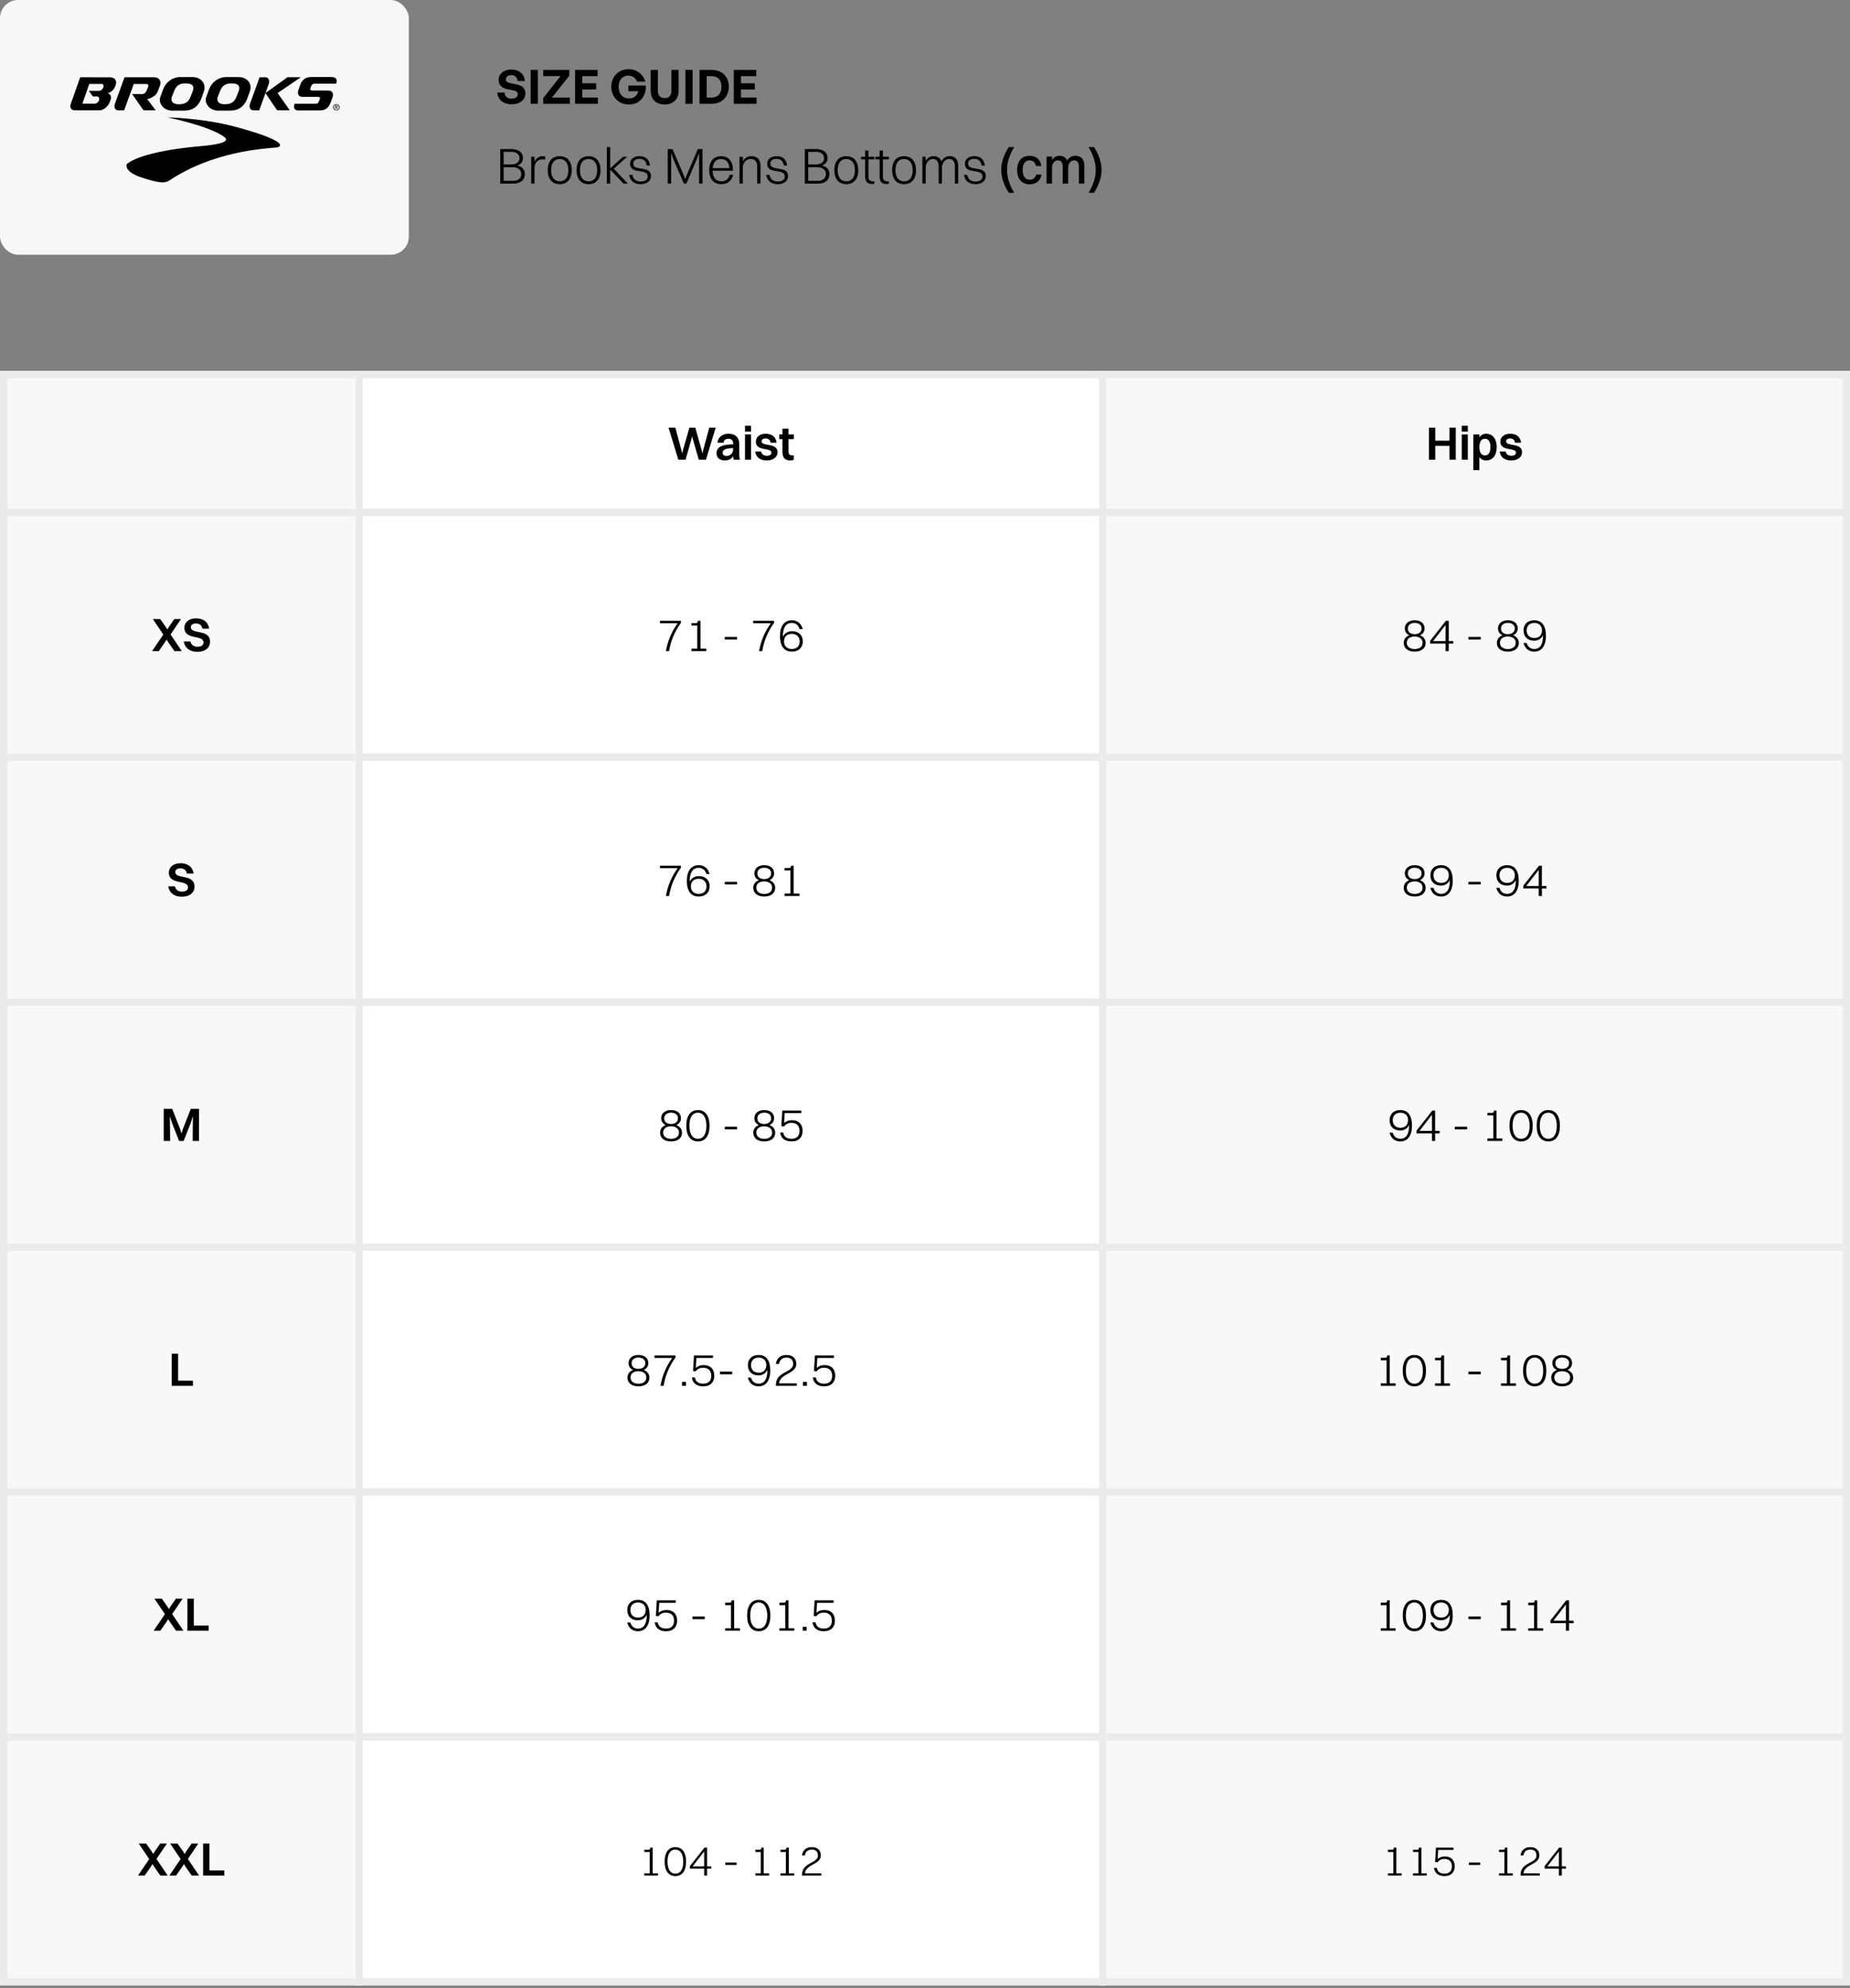 <svg xmlns="http://www.w3.org/2000/svg" fill="none" viewBox="0 0 510 548" height="548" width="510">
<rect x="0" y="0" width="510" height="548" fill="#808080" stroke="none"/>
<rect fill="#F7F7F7" rx="5" height="70.217" width="112.708"></rect>
<path fill="black" d="M65.275 35.045C55.969 32.499 46.219 32.363 46.219 32.363C46.219 32.363 56.76 34.482 61.332 37.405C62.323 38.038 64.634 39.481 55.23 40.296C44.221 41.246 37.263 43.249 34.976 45.219C34.976 45.219 33.938 47.141 38.699 48.806C43.94 50.632 45.335 50.235 45.335 50.235C45.904 50.118 46.41 49.937 46.813 49.668C58.715 41.756 72.503 40.985 76.066 40.661C77.613 40.523 79.927 39.05 65.275 35.045Z"></path>
<path fill="black" d="M91.055 21.215L88.668 21.217V21.219L85.786 21.224C84.515 21.224 83.361 21.777 82.791 23.328L82.226 24.896C81.892 25.913 82.39 26.691 83.287 26.691L84.295 26.696H87.627C88.284 26.696 88.315 27.016 88.152 27.374C88.152 27.374 88.057 27.608 87.925 27.896C87.693 28.408 87.58 28.599 86.949 28.599H86.381V28.601L81.205 28.607C80.787 29.972 81.343 30.447 82.293 30.447L85.091 30.436L87.551 30.434H88.133C89.741 30.434 90.592 29.684 91.108 28.329L91.692 26.761C92.025 25.744 91.531 24.965 90.635 24.965L89.529 24.955L87.511 24.957H86.186C85.519 24.957 85.391 24.669 85.612 24.149C85.72 23.894 85.76 23.778 85.854 23.6C86.053 23.221 86.204 23.067 86.839 23.067L88.133 23.068L88.131 23.07L90.18 23.072L92.65 23.067H92.665C93.11 21.725 92.565 21.216 91.055 21.216"></path>
<path fill="black" d="M30.374 21.314H29.732L29.733 21.31L22.107 21.3L19.521 28.613C19.176 29.593 19.62 30.39 20.517 30.39H22.253L25.846 30.393V30.395L27.441 30.397C28.581 30.397 29.792 29.323 30.276 28.095L30.493 27.482C30.837 26.57 30.371 25.705 29.466 25.69C30.351 25.671 31.301 24.883 31.706 23.912L31.893 23.381C32.293 22.242 31.648 21.314 30.374 21.314ZM22.703 28.566L24.621 23.136L28.116 23.131C28.524 23.141 28.618 23.723 28.474 24.147C28.475 24.143 28.478 24.139 28.478 24.139L28.474 24.154C28.474 24.154 28.474 24.15 28.474 24.148C28.319 24.579 27.787 25.035 27.367 25.035H24.478C24.478 25.035 25.581 26.563 25.61 26.594L26.453 26.586H26.824C27.244 26.586 27.466 27.17 27.293 27.666C27.117 28.163 26.599 28.569 26.178 28.569H22.704L22.703 28.566Z"></path>
<path fill="black" d="M74.067 23.185C74.444 22.14 74.026 21.294 73.127 21.294H71.645L71.567 21.297L68.951 28.514C68.572 29.559 68.994 30.407 69.89 30.407H71.313L71.472 30.404L74.067 23.185Z"></path>
<path fill="black" d="M76.396 30.401H79.879L76.531 25.646L82.933 21.283H79.277L73.169 25.649L76.396 30.401Z"></path>
<path fill="black" d="M47.462 30.487H50.754C53.491 30.478 54.797 28.999 55.53 27.095L56.206 25.189C56.866 23.316 55.656 21.311 53.169 21.241L53.171 21.238H49.763C47.44 21.238 45.644 22.749 44.96 24.651L44.188 26.771C43.605 28.282 44.972 30.487 47.462 30.487ZM47.398 26.644L47.993 25.138C48.361 24.198 48.998 22.98 51.058 22.98L51.177 22.988C53.501 22.988 53.492 24.106 53.134 25.134L52.536 26.649C52.161 27.524 51.638 28.737 49.341 28.737L49.278 28.745C47.322 28.745 47.023 27.57 47.399 26.643"></path>
<path fill="black" d="M60.124 30.487H63.416C66.153 30.478 67.459 29 68.192 27.095L68.909 25.106C69.569 23.234 68.317 21.312 65.83 21.242V21.239H65.703H62.424C60.102 21.239 58.305 22.75 57.621 24.652L56.849 26.772C56.266 28.283 57.633 30.488 60.123 30.488M60.06 26.644L60.655 25.138C61.023 24.198 61.66 22.98 63.72 22.98L63.839 22.988C66.163 22.988 66.154 24.106 65.796 25.134L65.198 26.649C64.823 27.524 64.3 28.737 62.003 28.737L61.94 28.745C59.983 28.745 59.684 27.57 60.061 26.643"></path>
<path fill="black" d="M42.576 21.304H34.327L31.665 28.622C31.33 29.603 31.769 30.414 32.643 30.414L34.212 30.416L36.87 23.149L40.347 23.145C40.756 23.154 41.038 23.51 40.827 23.931L40.327 25.171C40.065 25.621 39.641 25.938 39.217 25.938H36.424L39.568 30.401H42.928L40.582 27.33C40.998 27.242 41.354 27.123 41.77 26.901C42.459 26.533 43.089 26.125 43.5 25.189L44.132 23.487C44.52 22.342 43.832 21.304 42.574 21.304"></path>
<path fill="black" d="M92.72 28.695C93.198 28.695 93.607 29.066 93.607 29.568C93.607 30.071 93.198 30.448 92.72 30.448C92.243 30.448 91.83 30.076 91.83 29.568C91.83 29.06 92.238 28.695 92.72 28.695ZM92.72 28.836C92.315 28.836 92.001 29.15 92.001 29.568C92.001 29.986 92.315 30.306 92.72 30.306C93.126 30.306 93.436 29.996 93.436 29.568C93.436 29.14 93.122 28.836 92.72 28.836ZM92.534 30.076H92.378V29.065H92.764C93.006 29.065 93.123 29.155 93.123 29.353C93.123 29.535 93.01 29.613 92.859 29.632L93.147 30.076H92.977L92.709 29.637H92.534V30.076ZM92.534 29.509H92.719C92.907 29.509 92.969 29.455 92.969 29.344C92.969 29.247 92.921 29.193 92.745 29.193H92.535V29.509H92.534Z"></path>
<path fill="black" d="M144.833 25.709C144.833 27.49 143.403 28.738 141.063 28.738C138.71 28.738 137.241 27.477 137.098 25.501H139.1C139.152 26.528 139.815 27.191 141.024 27.191C142.025 27.191 142.74 26.749 142.74 25.995C142.74 25.41 142.285 25.059 141.492 24.903L139.958 24.604C138.541 24.331 137.449 23.564 137.449 22.017C137.449 20.353 138.918 19.157 140.933 19.157C143.026 19.157 144.56 20.379 144.69 22.329H142.688C142.623 21.354 141.947 20.691 140.959 20.691C139.997 20.691 139.451 21.237 139.451 21.887C139.451 22.524 140.036 22.797 140.712 22.927L142.311 23.252C143.949 23.577 144.833 24.331 144.833 25.709ZM148.266 28.608H146.29V19.274H148.266V28.608ZM157.103 28.608H149.745V27.048L154.516 20.977H149.758V19.274H156.947V20.86L152.15 26.905H157.103V28.608ZM164.82 26.892V28.608H158.541V19.274H164.729V20.99H160.517V22.953H164.339V24.656H160.517V26.892H164.82ZM173.329 28.803C170.625 28.803 168.519 26.788 168.519 23.902C168.519 21.146 170.521 19.079 173.251 19.079C175.617 19.079 177.307 20.483 177.918 22.511H175.591C175.305 21.562 174.447 20.847 173.199 20.847C171.691 20.847 170.547 21.952 170.547 23.954C170.547 25.748 171.548 27.126 173.42 27.126C174.798 27.126 175.669 26.307 175.929 25.15H173.225V23.577H178.035C178.152 26.619 176.306 28.803 173.329 28.803ZM187.069 19.274V25.059C187.069 27.269 185.665 28.803 183.234 28.803C180.764 28.803 179.386 27.269 179.386 25.059V19.274H181.362V25.098C181.362 26.255 181.921 27.035 183.234 27.035C184.534 27.035 185.093 26.255 185.093 25.098V19.274H187.069ZM190.935 28.608H188.959V19.274H190.935V28.608ZM196.158 28.608H192.843V19.274H196.158C199.122 19.274 200.916 21.172 200.916 23.889C200.916 26.606 199.057 28.608 196.158 28.608ZM194.819 20.977V26.905H196.054C197.913 26.905 198.888 25.826 198.888 23.889C198.888 22.03 197.913 20.977 196.054 20.977H194.819ZM208.568 26.892V28.608H202.289V19.274H208.477V20.99H204.265V22.953H208.087V24.656H204.265V26.892H208.568Z"></path>
<path fill="black" d="M137.898 50.608V41.088H141.048C142.938 41.088 144.17 42.04 144.17 43.552C144.17 44.504 143.638 45.274 142.616 45.61C143.974 45.918 144.688 46.814 144.688 47.976C144.688 49.642 143.47 50.608 141.524 50.608H137.898ZM141.034 41.858H138.836V45.33H141.006C142.378 45.33 143.204 44.644 143.204 43.608C143.204 42.53 142.364 41.858 141.034 41.858ZM141.272 46.086H138.836V49.838H141.51C142.868 49.838 143.722 49.096 143.722 47.962C143.722 46.814 142.77 46.086 141.272 46.086ZM146.44 50.608V43.202H147.35V44.56C147.84 43.552 148.666 43.048 149.632 43.048C149.912 43.048 150.164 43.104 150.304 43.202V44.028C150.108 43.958 149.842 43.916 149.576 43.916C148.064 43.916 147.35 45.036 147.35 46.352V50.608H146.44ZM154.314 50.762C152.228 50.762 151.01 49.32 151.01 46.912C151.01 44.406 152.27 43.048 154.314 43.048C156.386 43.048 157.604 44.504 157.604 46.912C157.604 49.404 156.344 50.762 154.314 50.762ZM154.314 49.978C155.84 49.978 156.68 48.886 156.68 46.912C156.68 44.966 155.812 43.832 154.314 43.832C152.774 43.832 151.934 44.924 151.934 46.912C151.934 48.858 152.802 49.978 154.314 49.978ZM162.258 50.762C160.172 50.762 158.954 49.32 158.954 46.912C158.954 44.406 160.214 43.048 162.258 43.048C164.33 43.048 165.548 44.504 165.548 46.912C165.548 49.404 164.288 50.762 162.258 50.762ZM162.258 49.978C163.784 49.978 164.624 48.886 164.624 46.912C164.624 44.966 163.756 43.832 162.258 43.832C160.718 43.832 159.878 44.924 159.878 46.912C159.878 48.858 160.746 49.978 162.258 49.978ZM167.303 50.608V40.528H168.213V46.422L171.783 43.202H172.917L169.207 46.506L173.071 50.608H171.895L168.213 46.73V50.608H167.303ZM174.576 45.078C174.576 47.388 179.462 45.456 179.462 48.536C179.462 49.922 178.272 50.762 176.62 50.762C174.898 50.762 173.722 49.922 173.442 48.2H174.352C174.534 49.39 175.374 50.034 176.648 50.034C177.894 50.034 178.552 49.446 178.552 48.606C178.552 46.296 173.708 48.2 173.708 45.148C173.708 44.028 174.548 43.048 176.298 43.048C177.838 43.048 178.972 43.804 179.196 45.61H178.286C178.104 44.308 177.376 43.79 176.242 43.79C175.178 43.79 174.576 44.336 174.576 45.078ZM184.081 50.608V41.088H185.397L188.603 48.578L188.897 49.39L189.177 48.578L192.383 41.088H193.657V50.608H192.719V42.166L192.033 44L189.205 50.608H188.519L185.691 44L185.019 42.208V50.608H184.081ZM202.092 48.2C201.686 49.936 200.482 50.762 198.858 50.762C196.758 50.762 195.512 49.32 195.512 46.912C195.512 44.406 196.772 43.048 198.788 43.048C200.832 43.048 202.05 44.462 202.05 46.8V47.052H196.436C196.478 48.914 197.36 49.978 198.858 49.978C200.02 49.978 200.86 49.376 201.154 48.2H202.092ZM198.788 43.832C197.416 43.832 196.604 44.714 196.464 46.352H201.112C200.972 44.756 200.146 43.832 198.788 43.832ZM203.862 50.608V43.202H204.772V44.448C205.276 43.538 206.13 43.048 207.18 43.048C208.748 43.048 209.644 43.986 209.644 45.652V50.608H208.748V45.848C208.748 44.644 208.188 43.818 206.942 43.818C205.57 43.818 204.772 45.064 204.772 46.184V50.608H203.862ZM212.365 45.078C212.365 47.388 217.251 45.456 217.251 48.536C217.251 49.922 216.061 50.762 214.409 50.762C212.687 50.762 211.511 49.922 211.231 48.2H212.141C212.323 49.39 213.163 50.034 214.437 50.034C215.683 50.034 216.341 49.446 216.341 48.606C216.341 46.296 211.497 48.2 211.497 45.148C211.497 44.028 212.337 43.048 214.087 43.048C215.627 43.048 216.761 43.804 216.985 45.61H216.075C215.893 44.308 215.165 43.79 214.031 43.79C212.967 43.79 212.365 44.336 212.365 45.078ZM221.87 50.608V41.088H225.02C226.91 41.088 228.142 42.04 228.142 43.552C228.142 44.504 227.61 45.274 226.588 45.61C227.946 45.918 228.66 46.814 228.66 47.976C228.66 49.642 227.442 50.608 225.496 50.608H221.87ZM225.006 41.858H222.808V45.33H224.978C226.35 45.33 227.176 44.644 227.176 43.608C227.176 42.53 226.336 41.858 225.006 41.858ZM225.244 46.086H222.808V49.838H225.482C226.84 49.838 227.694 49.096 227.694 47.962C227.694 46.814 226.742 46.086 225.244 46.086ZM233.31 50.762C231.224 50.762 230.006 49.32 230.006 46.912C230.006 44.406 231.266 43.048 233.31 43.048C235.382 43.048 236.6 44.504 236.6 46.912C236.6 49.404 235.34 50.762 233.31 50.762ZM233.31 49.978C234.836 49.978 235.676 48.886 235.676 46.912C235.676 44.966 234.808 43.832 233.31 43.832C231.77 43.832 230.93 44.924 230.93 46.912C230.93 48.858 231.798 49.978 233.31 49.978ZM238.496 48.578V43.93H237.376V43.202H238.496V41.494H239.406V43.202H241.058V43.93H239.406V48.578C239.406 49.558 239.686 49.992 240.82 49.992H241.044V50.65C240.932 50.692 240.68 50.72 240.428 50.72C239.084 50.72 238.496 50.062 238.496 48.578ZM242.488 48.578V43.93H241.368V43.202H242.488V41.494H243.398V43.202H245.05V43.93H243.398V48.578C243.398 49.558 243.678 49.992 244.812 49.992H245.036V50.65C244.924 50.692 244.672 50.72 244.42 50.72C243.076 50.72 242.488 50.062 242.488 48.578ZM249.238 50.762C247.152 50.762 245.934 49.32 245.934 46.912C245.934 44.406 247.194 43.048 249.238 43.048C251.31 43.048 252.528 44.504 252.528 46.912C252.528 49.404 251.268 50.762 249.238 50.762ZM249.238 49.978C250.764 49.978 251.604 48.886 251.604 46.912C251.604 44.966 250.736 43.832 249.238 43.832C247.698 43.832 246.858 44.924 246.858 46.912C246.858 48.858 247.726 49.978 249.238 49.978ZM254.284 50.608V43.202H255.194V44.392C255.656 43.51 256.44 43.048 257.406 43.048C258.484 43.048 259.212 43.566 259.52 44.518C259.982 43.566 260.808 43.048 261.83 43.048C263.3 43.048 264.154 43.986 264.154 45.652V50.608H263.244V45.848C263.244 44.644 262.754 43.818 261.634 43.818C260.402 43.818 259.674 45.064 259.674 46.184V50.608H258.764V45.848C258.764 44.644 258.274 43.818 257.154 43.818C255.922 43.818 255.194 45.064 255.194 46.184V50.608H254.284ZM266.875 45.078C266.875 47.388 271.761 45.456 271.761 48.536C271.761 49.922 270.571 50.762 268.919 50.762C267.197 50.762 266.021 49.922 265.741 48.2H266.651C266.833 49.39 267.673 50.034 268.947 50.034C270.193 50.034 270.851 49.446 270.851 48.606C270.851 46.296 266.007 48.2 266.007 45.148C266.007 44.028 266.847 43.048 268.597 43.048C270.137 43.048 271.271 43.804 271.495 45.61H270.585C270.403 44.308 269.675 43.79 268.541 43.79C267.477 43.79 266.875 44.336 266.875 45.078ZM278.102 53.142C276.73 51 276.016 48.914 276.016 46.828C276.016 44.742 276.73 42.67 278.102 40.528H279.586C278.284 42.726 277.612 44.77 277.612 46.828C277.612 48.9 278.284 50.944 279.586 53.142H278.102ZM287.076 45.75H285.578C285.396 44.686 284.71 44.21 283.842 44.21C282.596 44.21 281.924 45.162 281.924 46.884C281.924 48.578 282.624 49.544 283.884 49.544C284.78 49.544 285.41 49.054 285.634 48.102H287.118C286.796 49.964 285.508 50.79 283.856 50.79C281.7 50.79 280.398 49.306 280.398 46.884C280.398 44.35 281.728 42.95 283.842 42.95C285.508 42.95 286.824 43.888 287.076 45.75ZM288.514 50.608V43.146H290.012V44.098C290.488 43.328 291.23 42.95 292.112 42.95C293.106 42.95 293.848 43.384 294.212 44.238C294.702 43.384 295.514 42.95 296.494 42.95C297.964 42.95 298.916 43.86 298.916 45.624V50.608H297.418V45.932C297.418 44.854 297.012 44.196 296.088 44.196C295.08 44.196 294.464 45.19 294.464 46.226V50.608H292.966V45.932C292.966 44.854 292.546 44.196 291.636 44.196C290.628 44.196 290.012 45.19 290.012 46.226V50.608H288.514ZM301.577 53.142H300.093C301.395 50.944 302.067 48.9 302.067 46.828C302.067 44.77 301.395 42.726 300.093 40.528H301.577C302.949 42.67 303.663 44.742 303.663 46.828C303.663 48.914 302.949 51 301.577 53.142Z"></path>
<rect fill="#F8F8F8" transform="translate(0 102.217)" height="445" width="100"></rect>
<rect stroke-width="2" stroke="#EBEBEB" height="38" width="98" y="103.217" x="1"></rect>
<rect stroke-width="2" stroke="#EBEBEB" height="67.5" width="98" y="141.217" x="1"></rect>
<path fill="black" d="M48.093 179.467L46.299 176.893L45.935 176.269L45.558 176.893L43.764 179.467H41.918L45.025 174.904L42.139 170.627H44.167L45.727 172.824L46.13 173.513L46.533 172.824L48.067 170.627H49.9L47.027 174.878L50.121 179.467H48.093ZM52.607 172.85C52.607 174.969 57.898 173.253 57.898 176.867C57.898 178.648 56.442 179.662 54.44 179.662C52.425 179.662 50.995 178.726 50.657 176.802H52.49C52.711 177.738 53.387 178.258 54.453 178.258C55.545 178.258 56.104 177.803 56.104 177.088C56.104 174.839 50.826 176.529 50.826 173.006C50.826 171.602 51.983 170.432 54.076 170.432C55.857 170.432 57.365 171.29 57.651 173.279H55.792C55.584 172.291 54.973 171.836 54.024 171.836C53.14 171.836 52.607 172.239 52.607 172.85Z"></path>
<rect stroke-width="2" stroke="#EBEBEB" height="67.5" width="98" y="208.717" x="1"></rect>
<path fill="black" d="M48.329 240.35C48.329 242.469 53.62 240.753 53.62 244.367C53.62 246.148 52.164 247.162 50.162 247.162C48.147 247.162 46.717 246.226 46.379 244.302H48.212C48.433 245.238 49.109 245.758 50.175 245.758C51.267 245.758 51.826 245.303 51.826 244.588C51.826 242.339 46.548 244.029 46.548 240.506C46.548 239.102 47.705 237.932 49.798 237.932C51.579 237.932 53.087 238.79 53.373 240.779H51.514C51.306 239.791 50.695 239.336 49.746 239.336C48.862 239.336 48.329 239.739 48.329 240.35Z"></path>
<rect stroke-width="2" stroke="#EBEBEB" height="67.5" width="98" y="276.217" x="1"></rect>
<path fill="black" d="M45.145 314.467V305.627H47.472L49.708 311.334L50.033 312.439L50.371 311.334L52.594 305.627H54.856V314.467H53.114L53.179 307.603L52.529 309.644L50.631 314.467H49.37L47.459 309.618L46.822 307.629L46.9 314.467H45.145Z"></path>
<rect stroke-width="2" stroke="#EBEBEB" height="67.5" width="98" y="343.717" x="1"></rect>
<path fill="black" d="M47.335 381.967V373.127H49.09V380.55H53.185V381.967H47.335Z"></path>
<rect stroke-width="2" stroke="#EBEBEB" height="67.5" width="98" y="411.217" x="1"></rect>
<path fill="black" d="M48.531 449.467L46.737 446.893L46.373 446.269L45.996 446.893L44.202 449.467H42.356L45.463 444.904L42.577 440.627H44.605L46.165 442.824L46.568 443.513L46.971 442.824L48.505 440.627H50.338L47.465 444.878L50.559 449.467H48.531ZM51.664 449.467V440.627H53.419V448.05H57.514V449.467H51.664Z"></path>
<rect stroke-width="2" stroke="#EBEBEB" height="67.5" width="98" y="478.717" x="1"></rect>
<path fill="black" d="M44.202 516.967L42.408 514.393L42.044 513.769L41.667 514.393L39.873 516.967H38.027L41.134 512.404L38.248 508.127H40.276L41.836 510.324L42.239 511.013L42.642 510.324L44.176 508.127H46.009L43.136 512.378L46.23 516.967H44.202ZM52.86 516.967L51.066 514.393L50.702 513.769L50.325 514.393L48.531 516.967H46.685L49.792 512.404L46.906 508.127H48.934L50.494 510.324L50.897 511.013L51.3 510.324L52.834 508.127H54.667L51.794 512.378L54.888 516.967H52.86ZM55.994 516.967V508.127H57.749V515.55H61.844V516.967H55.994Z"></path>
<rect fill="white" transform="translate(98 102.217)" height="445" width="207"></rect>
<rect stroke-width="2" stroke="#EBEBEB" height="38" width="205" y="103.217" x="99"></rect>
<path fill="black" d="M192.639 126.717L191.014 121.088L190.806 120.243L190.598 121.088L188.986 126.717H186.997L184.306 117.877H186.178L187.855 124.104L188.063 125.001L188.271 124.104L190.052 117.877H191.677L193.432 124.104L193.653 125.027L193.848 124.104L195.525 117.877H197.293L194.615 126.717H192.639ZM199.436 122.037H197.759C197.98 120.49 199.111 119.554 200.866 119.554C202.803 119.554 203.791 120.698 203.791 122.31V125.014C203.791 125.872 203.869 126.353 203.999 126.717H202.27C202.179 126.483 202.14 126.145 202.127 125.768C201.555 126.574 200.697 126.912 199.865 126.912C198.5 126.912 197.525 126.236 197.525 124.897C197.525 123.948 198.058 123.233 199.124 122.882C200.047 122.57 200.944 122.492 202.114 122.479V122.31C202.114 121.413 201.685 120.932 200.762 120.932C199.969 120.932 199.54 121.374 199.436 122.037ZM199.202 124.806C199.202 125.339 199.618 125.677 200.294 125.677C201.321 125.677 202.114 124.845 202.114 123.805V123.506C199.748 123.545 199.202 124.104 199.202 124.806ZM205.377 118.969V117.357H207.041V118.969H205.377ZM205.377 126.717V119.749H207.041V126.717H205.377ZM209.955 121.621C209.955 123.22 214.349 121.868 214.349 124.663C214.349 126.002 213.114 126.912 211.372 126.912C209.656 126.912 208.421 126.119 208.174 124.442H209.838C209.955 125.196 210.553 125.625 211.424 125.625C212.243 125.625 212.672 125.274 212.672 124.767C212.672 123.207 208.369 124.546 208.369 121.725C208.369 120.594 209.253 119.554 211.073 119.554C212.672 119.554 213.881 120.308 214.089 122.037H212.425C212.295 121.192 211.801 120.854 211.008 120.854C210.345 120.854 209.955 121.179 209.955 121.621ZM215.704 124.546V121.036H214.807V119.749H215.704V118.15H217.368V119.749H218.837V121.036H217.368V124.403C217.368 125.131 217.576 125.521 218.499 125.521H218.811V126.743C218.629 126.834 218.252 126.912 217.797 126.912C216.38 126.912 215.704 126.106 215.704 124.546Z"></path>
<rect stroke-width="2" stroke="#EBEBEB" height="67.5" width="205" y="141.217" x="99"></rect>
<path fill="black" d="M184.457 179.467H183.573C184.067 176.646 185.159 174.098 186.81 171.784H181.935V171.108H187.72V171.654C185.965 174.111 184.873 176.724 184.457 179.467ZM190.609 179.467V178.791H192.221V172.408C192.143 172.421 192.039 172.421 191.844 172.421H190.609V171.745H191.662C192.234 171.745 192.364 171.628 192.364 171.277V171.108H193.105V178.791H194.717V179.467H190.609ZM199.803 176.282V175.554H203.196V176.282H199.803ZM210.14 179.467H209.256C209.75 176.646 210.842 174.098 212.493 171.784H207.618V171.108H213.403V171.654C211.648 174.111 210.556 176.724 210.14 179.467ZM221.309 176.776C221.309 178.57 220.048 179.61 218.319 179.61C216.33 179.61 215.03 178.31 215.03 175.294C215.03 172.499 216.252 170.965 218.319 170.965C219.827 170.965 220.88 171.849 221.296 173.409H220.438C220.087 172.291 219.333 171.693 218.28 171.693C216.694 171.693 215.823 172.967 215.823 175.294C215.823 175.372 215.823 175.45 215.823 175.515C216.252 174.527 217.201 173.981 218.371 173.981C220.126 173.981 221.309 175.021 221.309 176.776ZM218.293 178.882C219.593 178.882 220.451 178.141 220.451 176.802C220.451 175.489 219.554 174.709 218.293 174.709C216.993 174.709 216.135 175.463 216.135 176.815C216.135 178.102 217.006 178.882 218.293 178.882Z"></path>
<rect stroke-width="2" stroke="#EBEBEB" height="67.5" width="205" y="208.717" x="99"></rect>
<path fill="black" d="M184.457 246.967H183.573C184.067 244.146 185.159 241.598 186.81 239.284H181.935V238.608H187.72V239.154C185.965 241.611 184.873 244.224 184.457 246.967ZM195.627 244.276C195.627 246.07 194.366 247.11 192.637 247.11C190.648 247.11 189.348 245.81 189.348 242.794C189.348 239.999 190.57 238.465 192.637 238.465C194.145 238.465 195.198 239.349 195.614 240.909H194.756C194.405 239.791 193.651 239.193 192.598 239.193C191.012 239.193 190.141 240.467 190.141 242.794C190.141 242.872 190.141 242.95 190.141 243.015C190.57 242.027 191.519 241.481 192.689 241.481C194.444 241.481 195.627 242.521 195.627 244.276ZM192.611 246.382C193.911 246.382 194.769 245.641 194.769 244.302C194.769 242.989 193.872 242.209 192.611 242.209C191.311 242.209 190.453 242.963 190.453 244.315C190.453 245.602 191.324 246.382 192.611 246.382ZM199.803 243.782V243.054H203.196V243.782H199.803ZM210.673 247.11C208.866 247.11 207.657 246.2 207.657 244.718C207.657 243.678 208.255 242.95 209.204 242.599C208.437 242.261 207.956 241.611 207.956 240.701C207.956 239.349 209.074 238.465 210.673 238.465C212.285 238.465 213.403 239.284 213.403 240.701C213.403 241.585 212.922 242.248 212.129 242.599C213.104 242.963 213.702 243.717 213.702 244.705C213.702 246.226 212.48 247.11 210.673 247.11ZM210.673 239.18C209.555 239.18 208.788 239.765 208.788 240.727C208.788 241.754 209.542 242.3 210.673 242.3C211.791 242.3 212.584 241.715 212.584 240.74C212.584 239.739 211.817 239.18 210.673 239.18ZM210.673 246.395C211.986 246.395 212.857 245.771 212.857 244.666C212.857 243.574 211.96 242.937 210.673 242.937C209.373 242.937 208.502 243.561 208.502 244.679C208.502 245.745 209.386 246.395 210.673 246.395ZM216.291 246.967V246.291H217.903V239.908C217.825 239.921 217.721 239.921 217.526 239.921H216.291V239.245H217.344C217.916 239.245 218.046 239.128 218.046 238.777V238.608H218.787V246.291H220.399V246.967H216.291Z"></path>
<rect stroke-width="2" stroke="#EBEBEB" height="67.5" width="205" y="276.217" x="99"></rect>
<path fill="black" d="M184.99 314.61C183.183 314.61 181.974 313.7 181.974 312.218C181.974 311.178 182.572 310.45 183.521 310.099C182.754 309.761 182.273 309.111 182.273 308.201C182.273 306.849 183.391 305.965 184.99 305.965C186.602 305.965 187.72 306.784 187.72 308.201C187.72 309.085 187.239 309.748 186.446 310.099C187.421 310.463 188.019 311.217 188.019 312.205C188.019 313.726 186.797 314.61 184.99 314.61ZM184.99 306.68C183.872 306.68 183.105 307.265 183.105 308.227C183.105 309.254 183.859 309.8 184.99 309.8C186.108 309.8 186.901 309.215 186.901 308.24C186.901 307.239 186.134 306.68 184.99 306.68ZM184.99 313.895C186.303 313.895 187.174 313.271 187.174 312.166C187.174 311.074 186.277 310.437 184.99 310.437C183.69 310.437 182.819 311.061 182.819 312.179C182.819 313.245 183.703 313.895 184.99 313.895ZM192.403 314.61C190.362 314.61 189.192 312.998 189.192 310.294C189.192 307.499 190.401 305.965 192.403 305.965C194.431 305.965 195.601 307.577 195.601 310.294C195.601 313.089 194.405 314.61 192.403 314.61ZM192.403 313.882C193.911 313.882 194.743 312.595 194.743 310.294C194.743 308.019 193.885 306.693 192.403 306.693C190.882 306.693 190.05 307.967 190.05 310.294C190.05 312.543 190.908 313.882 192.403 313.882ZM199.803 311.282V310.554H203.196V311.282H199.803ZM210.673 314.61C208.866 314.61 207.657 313.7 207.657 312.218C207.657 311.178 208.255 310.45 209.204 310.099C208.437 309.761 207.956 309.111 207.956 308.201C207.956 306.849 209.074 305.965 210.673 305.965C212.285 305.965 213.403 306.784 213.403 308.201C213.403 309.085 212.922 309.748 212.129 310.099C213.104 310.463 213.702 311.217 213.702 312.205C213.702 313.726 212.48 314.61 210.673 314.61ZM210.673 306.68C209.555 306.68 208.788 307.265 208.788 308.227C208.788 309.254 209.542 309.8 210.673 309.8C211.791 309.8 212.584 309.215 212.584 308.24C212.584 307.239 211.817 306.68 210.673 306.68ZM210.673 313.895C211.986 313.895 212.857 313.271 212.857 312.166C212.857 311.074 211.96 310.437 210.673 310.437C209.373 310.437 208.502 311.061 208.502 312.179C208.502 313.245 209.386 313.895 210.673 313.895ZM221.257 311.698C221.257 313.414 220.23 314.61 218.202 314.61C216.343 314.61 215.29 313.7 215.069 312.166H215.914C216.083 313.219 216.811 313.882 218.189 313.882C219.671 313.882 220.412 313.063 220.412 311.698C220.412 310.645 219.918 309.488 218.202 309.488C217.084 309.488 216.499 309.969 216.148 310.476L215.394 310.398L215.654 306.108H220.893V306.784H216.33L216.161 309.527C216.668 309.072 217.305 308.76 218.267 308.76C220.49 308.76 221.257 310.177 221.257 311.698Z"></path>
<rect stroke-width="2" stroke="#EBEBEB" height="67.5" width="205" y="343.717" x="99"></rect>
<path fill="black" d="M175.996 382.11C174.189 382.11 172.98 381.2 172.98 379.718C172.98 378.678 173.578 377.95 174.527 377.599C173.76 377.261 173.279 376.611 173.279 375.701C173.279 374.349 174.397 373.465 175.996 373.465C177.608 373.465 178.726 374.284 178.726 375.701C178.726 376.585 178.245 377.248 177.452 377.599C178.427 377.963 179.025 378.717 179.025 379.705C179.025 381.226 177.803 382.11 175.996 382.11ZM175.996 374.18C174.878 374.18 174.111 374.765 174.111 375.727C174.111 376.754 174.865 377.3 175.996 377.3C177.114 377.3 177.907 376.715 177.907 375.74C177.907 374.739 177.14 374.18 175.996 374.18ZM175.996 381.395C177.309 381.395 178.18 380.771 178.18 379.666C178.18 378.574 177.283 377.937 175.996 377.937C174.696 377.937 173.825 378.561 173.825 379.679C173.825 380.745 174.709 381.395 175.996 381.395ZM182.953 381.967H182.069C182.563 379.146 183.655 376.598 185.306 374.284H180.431V373.608H186.216V374.154C184.461 376.611 183.369 379.224 182.953 381.967ZM188.025 381.967V380.875H189.117V381.967H188.025ZM196.914 379.198C196.914 380.914 195.887 382.11 193.859 382.11C192 382.11 190.947 381.2 190.726 379.666H191.571C191.74 380.719 192.468 381.382 193.846 381.382C195.328 381.382 196.069 380.563 196.069 379.198C196.069 378.145 195.575 376.988 193.859 376.988C192.741 376.988 192.156 377.469 191.805 377.976L191.051 377.898L191.311 373.608H196.55V374.284H191.987L191.818 377.027C192.325 376.572 192.962 376.26 193.924 376.26C196.147 376.26 196.914 377.677 196.914 379.198ZM198.463 378.782V378.054H201.856V378.782H198.463ZM206.175 376.247C206.175 374.479 207.397 373.465 209.126 373.465C211.115 373.465 212.337 374.778 212.337 377.768C212.337 380.589 211.102 382.11 209.113 382.11C207.618 382.11 206.565 381.252 206.162 379.705H207.02C207.345 380.81 208.112 381.382 209.139 381.382C210.686 381.382 211.531 380.134 211.531 377.846C211.531 377.742 211.531 377.651 211.531 377.56C211.115 378.535 210.205 379.094 209.1 379.094C207.358 379.094 206.175 378.054 206.175 376.247ZM209.152 374.193C207.878 374.193 207.033 374.934 207.033 376.247C207.033 377.586 207.878 378.353 209.152 378.353C210.413 378.353 211.258 377.599 211.258 376.247C211.258 374.96 210.413 374.193 209.152 374.193ZM213.899 381.967V381.707C213.899 377.95 218.657 378.366 218.657 375.961C218.657 374.856 218.033 374.193 216.85 374.193C215.563 374.193 214.939 374.856 214.757 375.935H213.886C214.107 374.401 215.108 373.465 216.863 373.465C218.618 373.465 219.515 374.505 219.515 375.948C219.515 378.717 215.095 378.483 214.757 381.291H219.645V381.967H213.899ZM221.363 381.967V380.875H222.455V381.967H221.363ZM230.252 379.198C230.252 380.914 229.225 382.11 227.197 382.11C225.338 382.11 224.285 381.2 224.064 379.666H224.909C225.078 380.719 225.806 381.382 227.184 381.382C228.666 381.382 229.407 380.563 229.407 379.198C229.407 378.145 228.913 376.988 227.197 376.988C226.079 376.988 225.494 377.469 225.143 377.976L224.389 377.898L224.649 373.608H229.888V374.284H225.325L225.156 377.027C225.663 376.572 226.3 376.26 227.262 376.26C229.485 376.26 230.252 377.677 230.252 379.198Z"></path>
<rect stroke-width="2" stroke="#EBEBEB" height="67.5" width="205" y="411.217" x="99"></rect>
<path fill="black" d="M172.919 443.747C172.919 441.979 174.141 440.965 175.87 440.965C177.859 440.965 179.081 442.278 179.081 445.268C179.081 448.089 177.846 449.61 175.857 449.61C174.362 449.61 173.309 448.752 172.906 447.205H173.764C174.089 448.31 174.856 448.882 175.883 448.882C177.43 448.882 178.275 447.634 178.275 445.346C178.275 445.242 178.275 445.151 178.275 445.06C177.859 446.035 176.949 446.594 175.844 446.594C174.102 446.594 172.919 445.554 172.919 443.747ZM175.896 441.693C174.622 441.693 173.777 442.434 173.777 443.747C173.777 445.086 174.622 445.853 175.896 445.853C177.157 445.853 178.002 445.099 178.002 443.747C178.002 442.46 177.157 441.693 175.896 441.693ZM186.663 446.698C186.663 448.414 185.636 449.61 183.608 449.61C181.749 449.61 180.696 448.7 180.475 447.166H181.32C181.489 448.219 182.217 448.882 183.595 448.882C185.077 448.882 185.818 448.063 185.818 446.698C185.818 445.645 185.324 444.488 183.608 444.488C182.49 444.488 181.905 444.969 181.554 445.476L180.8 445.398L181.06 441.108H186.299V441.784H181.736L181.567 444.527C182.074 444.072 182.711 443.76 183.673 443.76C185.896 443.76 186.663 445.177 186.663 446.698ZM190.891 446.282V445.554H194.284V446.282H190.891ZM199.889 449.467V448.791H201.501V442.408C201.423 442.421 201.319 442.421 201.124 442.421H199.889V441.745H200.942C201.514 441.745 201.644 441.628 201.644 441.277V441.108H202.385V448.791H203.997V449.467H199.889ZM209.173 449.61C207.132 449.61 205.962 447.998 205.962 445.294C205.962 442.499 207.171 440.965 209.173 440.965C211.201 440.965 212.371 442.577 212.371 445.294C212.371 448.089 211.175 449.61 209.173 449.61ZM209.173 448.882C210.681 448.882 211.513 447.595 211.513 445.294C211.513 443.019 210.655 441.693 209.173 441.693C207.652 441.693 206.82 442.967 206.82 445.294C206.82 447.543 207.678 448.882 209.173 448.882ZM214.869 449.467V448.791H216.481V442.408C216.403 442.421 216.299 442.421 216.104 442.421H214.869V441.745H215.922C216.494 441.745 216.624 441.628 216.624 441.277V441.108H217.365V448.791H218.977V449.467H214.869ZM221.281 449.467V448.375H222.373V449.467H221.281ZM230.169 446.698C230.169 448.414 229.142 449.61 227.114 449.61C225.255 449.61 224.202 448.7 223.981 447.166H224.826C224.995 448.219 225.723 448.882 227.101 448.882C228.583 448.882 229.324 448.063 229.324 446.698C229.324 445.645 228.83 444.488 227.114 444.488C225.996 444.488 225.411 444.969 225.06 445.476L224.306 445.398L224.566 441.108H229.805V441.784H225.242L225.073 444.527C225.58 444.072 226.217 443.76 227.179 443.76C229.402 443.76 230.169 445.177 230.169 446.698Z"></path>
<rect stroke-width="2" stroke="#EBEBEB" height="67.5" width="205" y="478.717" x="99"></rect>
<path fill="black" d="M177.618 516.967V516.343H179.106V510.451C179.034 510.463 178.938 510.463 178.758 510.463H177.618V509.839H178.59C179.118 509.839 179.238 509.731 179.238 509.407V509.251H179.922V516.343H181.41V516.967H177.618ZM186.188 517.099C184.304 517.099 183.224 515.611 183.224 513.115C183.224 510.535 184.34 509.119 186.188 509.119C188.06 509.119 189.14 510.607 189.14 513.115C189.14 515.695 188.036 517.099 186.188 517.099ZM186.188 516.427C187.58 516.427 188.348 515.239 188.348 513.115C188.348 511.015 187.556 509.791 186.188 509.791C184.784 509.791 184.016 510.967 184.016 513.115C184.016 515.191 184.808 516.427 186.188 516.427ZM194.926 516.967H194.122V515.047H190.198V514.339L194.206 509.251H194.926V514.423H196.078V515.047H194.926V516.967ZM190.942 514.423H194.122V510.307L190.942 514.423ZM199.933 514.027V513.355H203.065V514.027H199.933ZM208.239 516.967V516.343H209.727V510.451C209.655 510.463 209.559 510.463 209.379 510.463H208.239V509.839H209.211C209.739 509.839 209.859 509.731 209.859 509.407V509.251H210.543V516.343H212.031V516.967H208.239ZM215.154 516.967V516.343H216.642V510.451C216.57 510.463 216.474 510.463 216.294 510.463H215.154V509.839H216.126C216.654 509.839 216.774 509.731 216.774 509.407V509.251H217.458V516.343H218.946V516.967H215.154ZM221.096 516.967V516.727C221.096 513.259 225.488 513.643 225.488 511.423C225.488 510.403 224.912 509.791 223.82 509.791C222.632 509.791 222.056 510.403 221.888 511.399H221.084C221.288 509.983 222.212 509.119 223.832 509.119C225.452 509.119 226.28 510.079 226.28 511.411C226.28 513.967 222.2 513.751 221.888 516.343H226.4V516.967H221.096Z"></path>
<rect fill="#F8F8F8" transform="translate(303 102.217)" height="445" width="207"></rect>
<rect stroke-width="2" stroke="#EBEBEB" height="38" width="205" y="103.217" x="304"></rect>
<path fill="black" d="M393.914 126.717V117.877H395.669V121.465H399.582V117.877H401.324V126.717H399.582V122.895H395.669V126.717H393.914ZM402.976 118.969V117.357H404.64V118.969H402.976ZM402.976 126.717V119.749H404.64V126.717H402.976ZM407.827 129.577H406.163V119.749H407.827V120.542C408.269 119.905 408.893 119.554 409.66 119.554C411.48 119.554 412.598 120.945 412.598 123.22C412.598 125.586 411.454 126.912 409.66 126.912C408.893 126.912 408.256 126.587 407.827 125.963V129.577ZM409.361 120.932C408.36 120.932 407.827 121.738 407.827 123.22C407.827 124.702 408.386 125.534 409.361 125.534C410.349 125.534 410.882 124.715 410.882 123.22C410.882 121.751 410.336 120.932 409.361 120.932ZM415.196 121.621C415.196 123.22 419.59 121.868 419.59 124.663C419.59 126.002 418.355 126.912 416.613 126.912C414.897 126.912 413.662 126.119 413.415 124.442H415.079C415.196 125.196 415.794 125.625 416.665 125.625C417.484 125.625 417.913 125.274 417.913 124.767C417.913 123.207 413.61 124.546 413.61 121.725C413.61 120.594 414.494 119.554 416.314 119.554C417.913 119.554 419.122 120.308 419.33 122.037H417.666C417.536 121.192 417.042 120.854 416.249 120.854C415.586 120.854 415.196 121.179 415.196 121.621Z"></path>
<rect stroke-width="2" stroke="#EBEBEB" height="67.5" width="205" y="141.217" x="304"></rect>
<path fill="black" d="M389.99 179.61C388.183 179.61 386.974 178.7 386.974 177.218C386.974 176.178 387.572 175.45 388.521 175.099C387.754 174.761 387.273 174.111 387.273 173.201C387.273 171.849 388.391 170.965 389.99 170.965C391.602 170.965 392.72 171.784 392.72 173.201C392.72 174.085 392.239 174.748 391.446 175.099C392.421 175.463 393.019 176.217 393.019 177.205C393.019 178.726 391.797 179.61 389.99 179.61ZM389.99 171.68C388.872 171.68 388.105 172.265 388.105 173.227C388.105 174.254 388.859 174.8 389.99 174.8C391.108 174.8 391.901 174.215 391.901 173.24C391.901 172.239 391.134 171.68 389.99 171.68ZM389.99 178.895C391.303 178.895 392.174 178.271 392.174 177.166C392.174 176.074 391.277 175.437 389.99 175.437C388.69 175.437 387.819 176.061 387.819 177.179C387.819 178.245 388.703 178.895 389.99 178.895ZM399.379 179.467H398.508V177.387H394.257V176.62L398.599 171.108H399.379V176.711H400.627V177.387H399.379V179.467ZM395.063 176.711H398.508V172.252L395.063 176.711ZM404.803 176.282V175.554H408.196V176.282H404.803ZM415.673 179.61C413.866 179.61 412.657 178.7 412.657 177.218C412.657 176.178 413.255 175.45 414.204 175.099C413.437 174.761 412.956 174.111 412.956 173.201C412.956 171.849 414.074 170.965 415.673 170.965C417.285 170.965 418.403 171.784 418.403 173.201C418.403 174.085 417.922 174.748 417.129 175.099C418.104 175.463 418.702 176.217 418.702 177.205C418.702 178.726 417.48 179.61 415.673 179.61ZM415.673 171.68C414.555 171.68 413.788 172.265 413.788 173.227C413.788 174.254 414.542 174.8 415.673 174.8C416.791 174.8 417.584 174.215 417.584 173.24C417.584 172.239 416.817 171.68 415.673 171.68ZM415.673 178.895C416.986 178.895 417.857 178.271 417.857 177.166C417.857 176.074 416.96 175.437 415.673 175.437C414.373 175.437 413.502 176.061 413.502 177.179C413.502 178.245 414.386 178.895 415.673 178.895ZM420.004 173.747C420.004 171.979 421.226 170.965 422.955 170.965C424.944 170.965 426.166 172.278 426.166 175.268C426.166 178.089 424.931 179.61 422.942 179.61C421.447 179.61 420.394 178.752 419.991 177.205H420.849C421.174 178.31 421.941 178.882 422.968 178.882C424.515 178.882 425.36 177.634 425.36 175.346C425.36 175.242 425.36 175.151 425.36 175.06C424.944 176.035 424.034 176.594 422.929 176.594C421.187 176.594 420.004 175.554 420.004 173.747ZM422.981 171.693C421.707 171.693 420.862 172.434 420.862 173.747C420.862 175.086 421.707 175.853 422.981 175.853C424.242 175.853 425.087 175.099 425.087 173.747C425.087 172.46 424.242 171.693 422.981 171.693Z"></path>
<rect stroke-width="2" stroke="#EBEBEB" height="67.5" width="205" y="208.717" x="304"></rect>
<path fill="black" d="M389.99 247.11C388.183 247.11 386.974 246.2 386.974 244.718C386.974 243.678 387.572 242.95 388.521 242.599C387.754 242.261 387.273 241.611 387.273 240.701C387.273 239.349 388.391 238.465 389.99 238.465C391.602 238.465 392.72 239.284 392.72 240.701C392.72 241.585 392.239 242.248 391.446 242.599C392.421 242.963 393.019 243.717 393.019 244.705C393.019 246.226 391.797 247.11 389.99 247.11ZM389.99 239.18C388.872 239.18 388.105 239.765 388.105 240.727C388.105 241.754 388.859 242.3 389.99 242.3C391.108 242.3 391.901 241.715 391.901 240.74C391.901 239.739 391.134 239.18 389.99 239.18ZM389.99 246.395C391.303 246.395 392.174 245.771 392.174 244.666C392.174 243.574 391.277 242.937 389.99 242.937C388.69 242.937 387.819 243.561 387.819 244.679C387.819 245.745 388.703 246.395 389.99 246.395ZM394.322 241.247C394.322 239.479 395.544 238.465 397.273 238.465C399.262 238.465 400.484 239.778 400.484 242.768C400.484 245.589 399.249 247.11 397.26 247.11C395.765 247.11 394.712 246.252 394.309 244.705H395.167C395.492 245.81 396.259 246.382 397.286 246.382C398.833 246.382 399.678 245.134 399.678 242.846C399.678 242.742 399.678 242.651 399.678 242.56C399.262 243.535 398.352 244.094 397.247 244.094C395.505 244.094 394.322 243.054 394.322 241.247ZM397.299 239.193C396.025 239.193 395.18 239.934 395.18 241.247C395.18 242.586 396.025 243.353 397.299 243.353C398.56 243.353 399.405 242.599 399.405 241.247C399.405 239.96 398.56 239.193 397.299 239.193ZM404.803 243.782V243.054H408.196V243.782H404.803ZM412.514 241.247C412.514 239.479 413.736 238.465 415.465 238.465C417.454 238.465 418.676 239.778 418.676 242.768C418.676 245.589 417.441 247.11 415.452 247.11C413.957 247.11 412.904 246.252 412.501 244.705H413.359C413.684 245.81 414.451 246.382 415.478 246.382C417.025 246.382 417.87 245.134 417.87 242.846C417.87 242.742 417.87 242.651 417.87 242.56C417.454 243.535 416.544 244.094 415.439 244.094C413.697 244.094 412.514 243.054 412.514 241.247ZM415.491 239.193C414.217 239.193 413.372 239.934 413.372 241.247C413.372 242.586 414.217 243.353 415.491 243.353C416.752 243.353 417.597 242.599 417.597 241.247C417.597 239.96 416.752 239.193 415.491 239.193ZM425.061 246.967H424.19V244.887H419.939V244.12L424.281 238.608H425.061V244.211H426.309V244.887H425.061V246.967ZM420.745 244.211H424.19V239.752L420.745 244.211Z"></path>
<rect stroke-width="2" stroke="#EBEBEB" height="67.5" width="205" y="276.217" x="304"></rect>
<path fill="black" d="M383.086 308.747C383.086 306.979 384.308 305.965 386.037 305.965C388.026 305.965 389.248 307.278 389.248 310.268C389.248 313.089 388.013 314.61 386.024 314.61C384.529 314.61 383.476 313.752 383.073 312.205H383.931C384.256 313.31 385.023 313.882 386.05 313.882C387.597 313.882 388.442 312.634 388.442 310.346C388.442 310.242 388.442 310.151 388.442 310.06C388.026 311.035 387.116 311.594 386.011 311.594C384.269 311.594 383.086 310.554 383.086 308.747ZM386.063 306.693C384.789 306.693 383.944 307.434 383.944 308.747C383.944 310.086 384.789 310.853 386.063 310.853C387.324 310.853 388.169 310.099 388.169 308.747C388.169 307.46 387.324 306.693 386.063 306.693ZM395.634 314.467H394.763V312.387H390.512V311.62L394.854 306.108H395.634V311.711H396.882V312.387H395.634V314.467ZM391.318 311.711H394.763V307.252L391.318 311.711ZM401.058 311.282V310.554H404.451V311.282H401.058ZM410.056 314.467V313.791H411.668V307.408C411.59 307.421 411.486 307.421 411.291 307.421H410.056V306.745H411.109C411.681 306.745 411.811 306.628 411.811 306.277V306.108H412.552V313.791H414.164V314.467H410.056ZM419.34 314.61C417.299 314.61 416.129 312.998 416.129 310.294C416.129 307.499 417.338 305.965 419.34 305.965C421.368 305.965 422.538 307.577 422.538 310.294C422.538 313.089 421.342 314.61 419.34 314.61ZM419.34 313.882C420.848 313.882 421.68 312.595 421.68 310.294C421.68 308.019 420.822 306.693 419.34 306.693C417.819 306.693 416.987 307.967 416.987 310.294C416.987 312.543 417.845 313.882 419.34 313.882ZM426.83 314.61C424.789 314.61 423.619 312.998 423.619 310.294C423.619 307.499 424.828 305.965 426.83 305.965C428.858 305.965 430.028 307.577 430.028 310.294C430.028 313.089 428.832 314.61 426.83 314.61ZM426.83 313.882C428.338 313.882 429.17 312.595 429.17 310.294C429.17 308.019 428.312 306.693 426.83 306.693C425.309 306.693 424.477 307.967 424.477 310.294C424.477 312.543 425.335 313.882 426.83 313.882Z"></path>
<rect stroke-width="2" stroke="#EBEBEB" height="67.5" width="205" y="343.717" x="304"></rect>
<path fill="black" d="M380.628 381.967V381.291H382.24V374.908C382.162 374.921 382.058 374.921 381.863 374.921H380.628V374.245H381.681C382.253 374.245 382.383 374.128 382.383 373.777V373.608H383.124V381.291H384.736V381.967H380.628ZM389.912 382.11C387.871 382.11 386.701 380.498 386.701 377.794C386.701 374.999 387.91 373.465 389.912 373.465C391.94 373.465 393.11 375.077 393.11 377.794C393.11 380.589 391.914 382.11 389.912 382.11ZM389.912 381.382C391.42 381.382 392.252 380.095 392.252 377.794C392.252 375.519 391.394 374.193 389.912 374.193C388.391 374.193 387.559 375.467 387.559 377.794C387.559 380.043 388.417 381.382 389.912 381.382ZM395.609 381.967V381.291H397.221V374.908C397.143 374.921 397.039 374.921 396.844 374.921H395.609V374.245H396.662C397.234 374.245 397.364 374.128 397.364 373.777V373.608H398.105V381.291H399.717V381.967H395.609ZM404.803 378.782V378.054H408.196V378.782H404.803ZM413.801 381.967V381.291H415.413V374.908C415.335 374.921 415.231 374.921 415.036 374.921H413.801V374.245H414.854C415.426 374.245 415.556 374.128 415.556 373.777V373.608H416.297V381.291H417.909V381.967H413.801ZM423.085 382.11C421.044 382.11 419.874 380.498 419.874 377.794C419.874 374.999 421.083 373.465 423.085 373.465C425.113 373.465 426.283 375.077 426.283 377.794C426.283 380.589 425.087 382.11 423.085 382.11ZM423.085 381.382C424.593 381.382 425.425 380.095 425.425 377.794C425.425 375.519 424.567 374.193 423.085 374.193C421.564 374.193 420.732 375.467 420.732 377.794C420.732 380.043 421.59 381.382 423.085 381.382ZM430.654 382.11C428.847 382.11 427.638 381.2 427.638 379.718C427.638 378.678 428.236 377.95 429.185 377.599C428.418 377.261 427.937 376.611 427.937 375.701C427.937 374.349 429.055 373.465 430.654 373.465C432.266 373.465 433.384 374.284 433.384 375.701C433.384 376.585 432.903 377.248 432.11 377.599C433.085 377.963 433.683 378.717 433.683 379.705C433.683 381.226 432.461 382.11 430.654 382.11ZM430.654 374.18C429.536 374.18 428.769 374.765 428.769 375.727C428.769 376.754 429.523 377.3 430.654 377.3C431.772 377.3 432.565 376.715 432.565 375.74C432.565 374.739 431.798 374.18 430.654 374.18ZM430.654 381.395C431.967 381.395 432.838 380.771 432.838 379.666C432.838 378.574 431.941 377.937 430.654 377.937C429.354 377.937 428.483 378.561 428.483 379.679C428.483 380.745 429.367 381.395 430.654 381.395Z"></path>
<rect stroke-width="2" stroke="#EBEBEB" height="67.5" width="205" y="411.217" x="304"></rect>
<path fill="black" d="M380.628 449.467V448.791H382.24V442.408C382.162 442.421 382.058 442.421 381.863 442.421H380.628V441.745H381.681C382.253 441.745 382.383 441.628 382.383 441.277V441.108H383.124V448.791H384.736V449.467H380.628ZM389.912 449.61C387.871 449.61 386.701 447.998 386.701 445.294C386.701 442.499 387.91 440.965 389.912 440.965C391.94 440.965 393.11 442.577 393.11 445.294C393.11 448.089 391.914 449.61 389.912 449.61ZM389.912 448.882C391.42 448.882 392.252 447.595 392.252 445.294C392.252 443.019 391.394 441.693 389.912 441.693C388.391 441.693 387.559 442.967 387.559 445.294C387.559 447.543 388.417 448.882 389.912 448.882ZM394.322 443.747C394.322 441.979 395.544 440.965 397.273 440.965C399.262 440.965 400.484 442.278 400.484 445.268C400.484 448.089 399.249 449.61 397.26 449.61C395.765 449.61 394.712 448.752 394.309 447.205H395.167C395.492 448.31 396.259 448.882 397.286 448.882C398.833 448.882 399.678 447.634 399.678 445.346C399.678 445.242 399.678 445.151 399.678 445.06C399.262 446.035 398.352 446.594 397.247 446.594C395.505 446.594 394.322 445.554 394.322 443.747ZM397.299 441.693C396.025 441.693 395.18 442.434 395.18 443.747C395.18 445.086 396.025 445.853 397.299 445.853C398.56 445.853 399.405 445.099 399.405 443.747C399.405 442.46 398.56 441.693 397.299 441.693ZM404.803 446.282V445.554H408.196V446.282H404.803ZM413.801 449.467V448.791H415.413V442.408C415.335 442.421 415.231 442.421 415.036 442.421H413.801V441.745H414.854C415.426 441.745 415.556 441.628 415.556 441.277V441.108H416.297V448.791H417.909V449.467H413.801ZM421.291 449.467V448.791H422.903V442.408C422.825 442.421 422.721 442.421 422.526 442.421H421.291V441.745H422.344C422.916 441.745 423.046 441.628 423.046 441.277V441.108H423.787V448.791H425.399V449.467H421.291ZM432.552 449.467H431.681V447.387H427.43V446.62L431.772 441.108H432.552V446.711H433.8V447.387H432.552V449.467ZM428.236 446.711H431.681V442.252L428.236 446.711Z"></path>
<rect stroke-width="2" stroke="#EBEBEB" height="67.5" width="205" y="478.717" x="304"></rect>
<path fill="black" d="M382.618 516.967V516.343H384.106V510.451C384.034 510.463 383.938 510.463 383.758 510.463H382.618V509.839H383.59C384.118 509.839 384.238 509.731 384.238 509.407V509.251H384.922V516.343H386.41V516.967H382.618ZM389.532 516.967V516.343H391.02V510.451C390.948 510.463 390.852 510.463 390.672 510.463H389.532V509.839H390.504C391.032 509.839 391.152 509.731 391.152 509.407V509.251H391.836V516.343H393.324V516.967H389.532ZM401.03 514.411C401.03 515.995 400.082 517.099 398.21 517.099C396.494 517.099 395.522 516.259 395.318 514.843H396.098C396.254 515.815 396.926 516.427 398.198 516.427C399.566 516.427 400.25 515.671 400.25 514.411C400.25 513.439 399.794 512.371 398.21 512.371C397.178 512.371 396.638 512.815 396.314 513.283L395.618 513.211L395.858 509.251H400.694V509.875H396.482L396.326 512.407C396.794 511.987 397.382 511.699 398.27 511.699C400.322 511.699 401.03 513.007 401.03 514.411ZM404.933 514.027V513.355H408.065V514.027H404.933ZM413.239 516.967V516.343H414.727V510.451C414.655 510.463 414.559 510.463 414.379 510.463H413.239V509.839H414.211C414.739 509.839 414.859 509.731 414.859 509.407V509.251H415.543V516.343H417.031V516.967H413.239ZM419.182 516.967V516.727C419.182 513.259 423.574 513.643 423.574 511.423C423.574 510.403 422.998 509.791 421.906 509.791C420.718 509.791 420.142 510.403 419.974 511.399H419.17C419.374 509.983 420.298 509.119 421.918 509.119C423.538 509.119 424.366 510.079 424.366 511.411C424.366 513.967 420.286 513.751 419.974 516.343H424.486V516.967H419.182ZM430.548 516.967H429.744V515.047H425.82V514.339L429.828 509.251H430.548V514.423H431.7V515.047H430.548V516.967ZM426.564 514.423H429.744V510.307L426.564 514.423Z"></path>
</svg>
